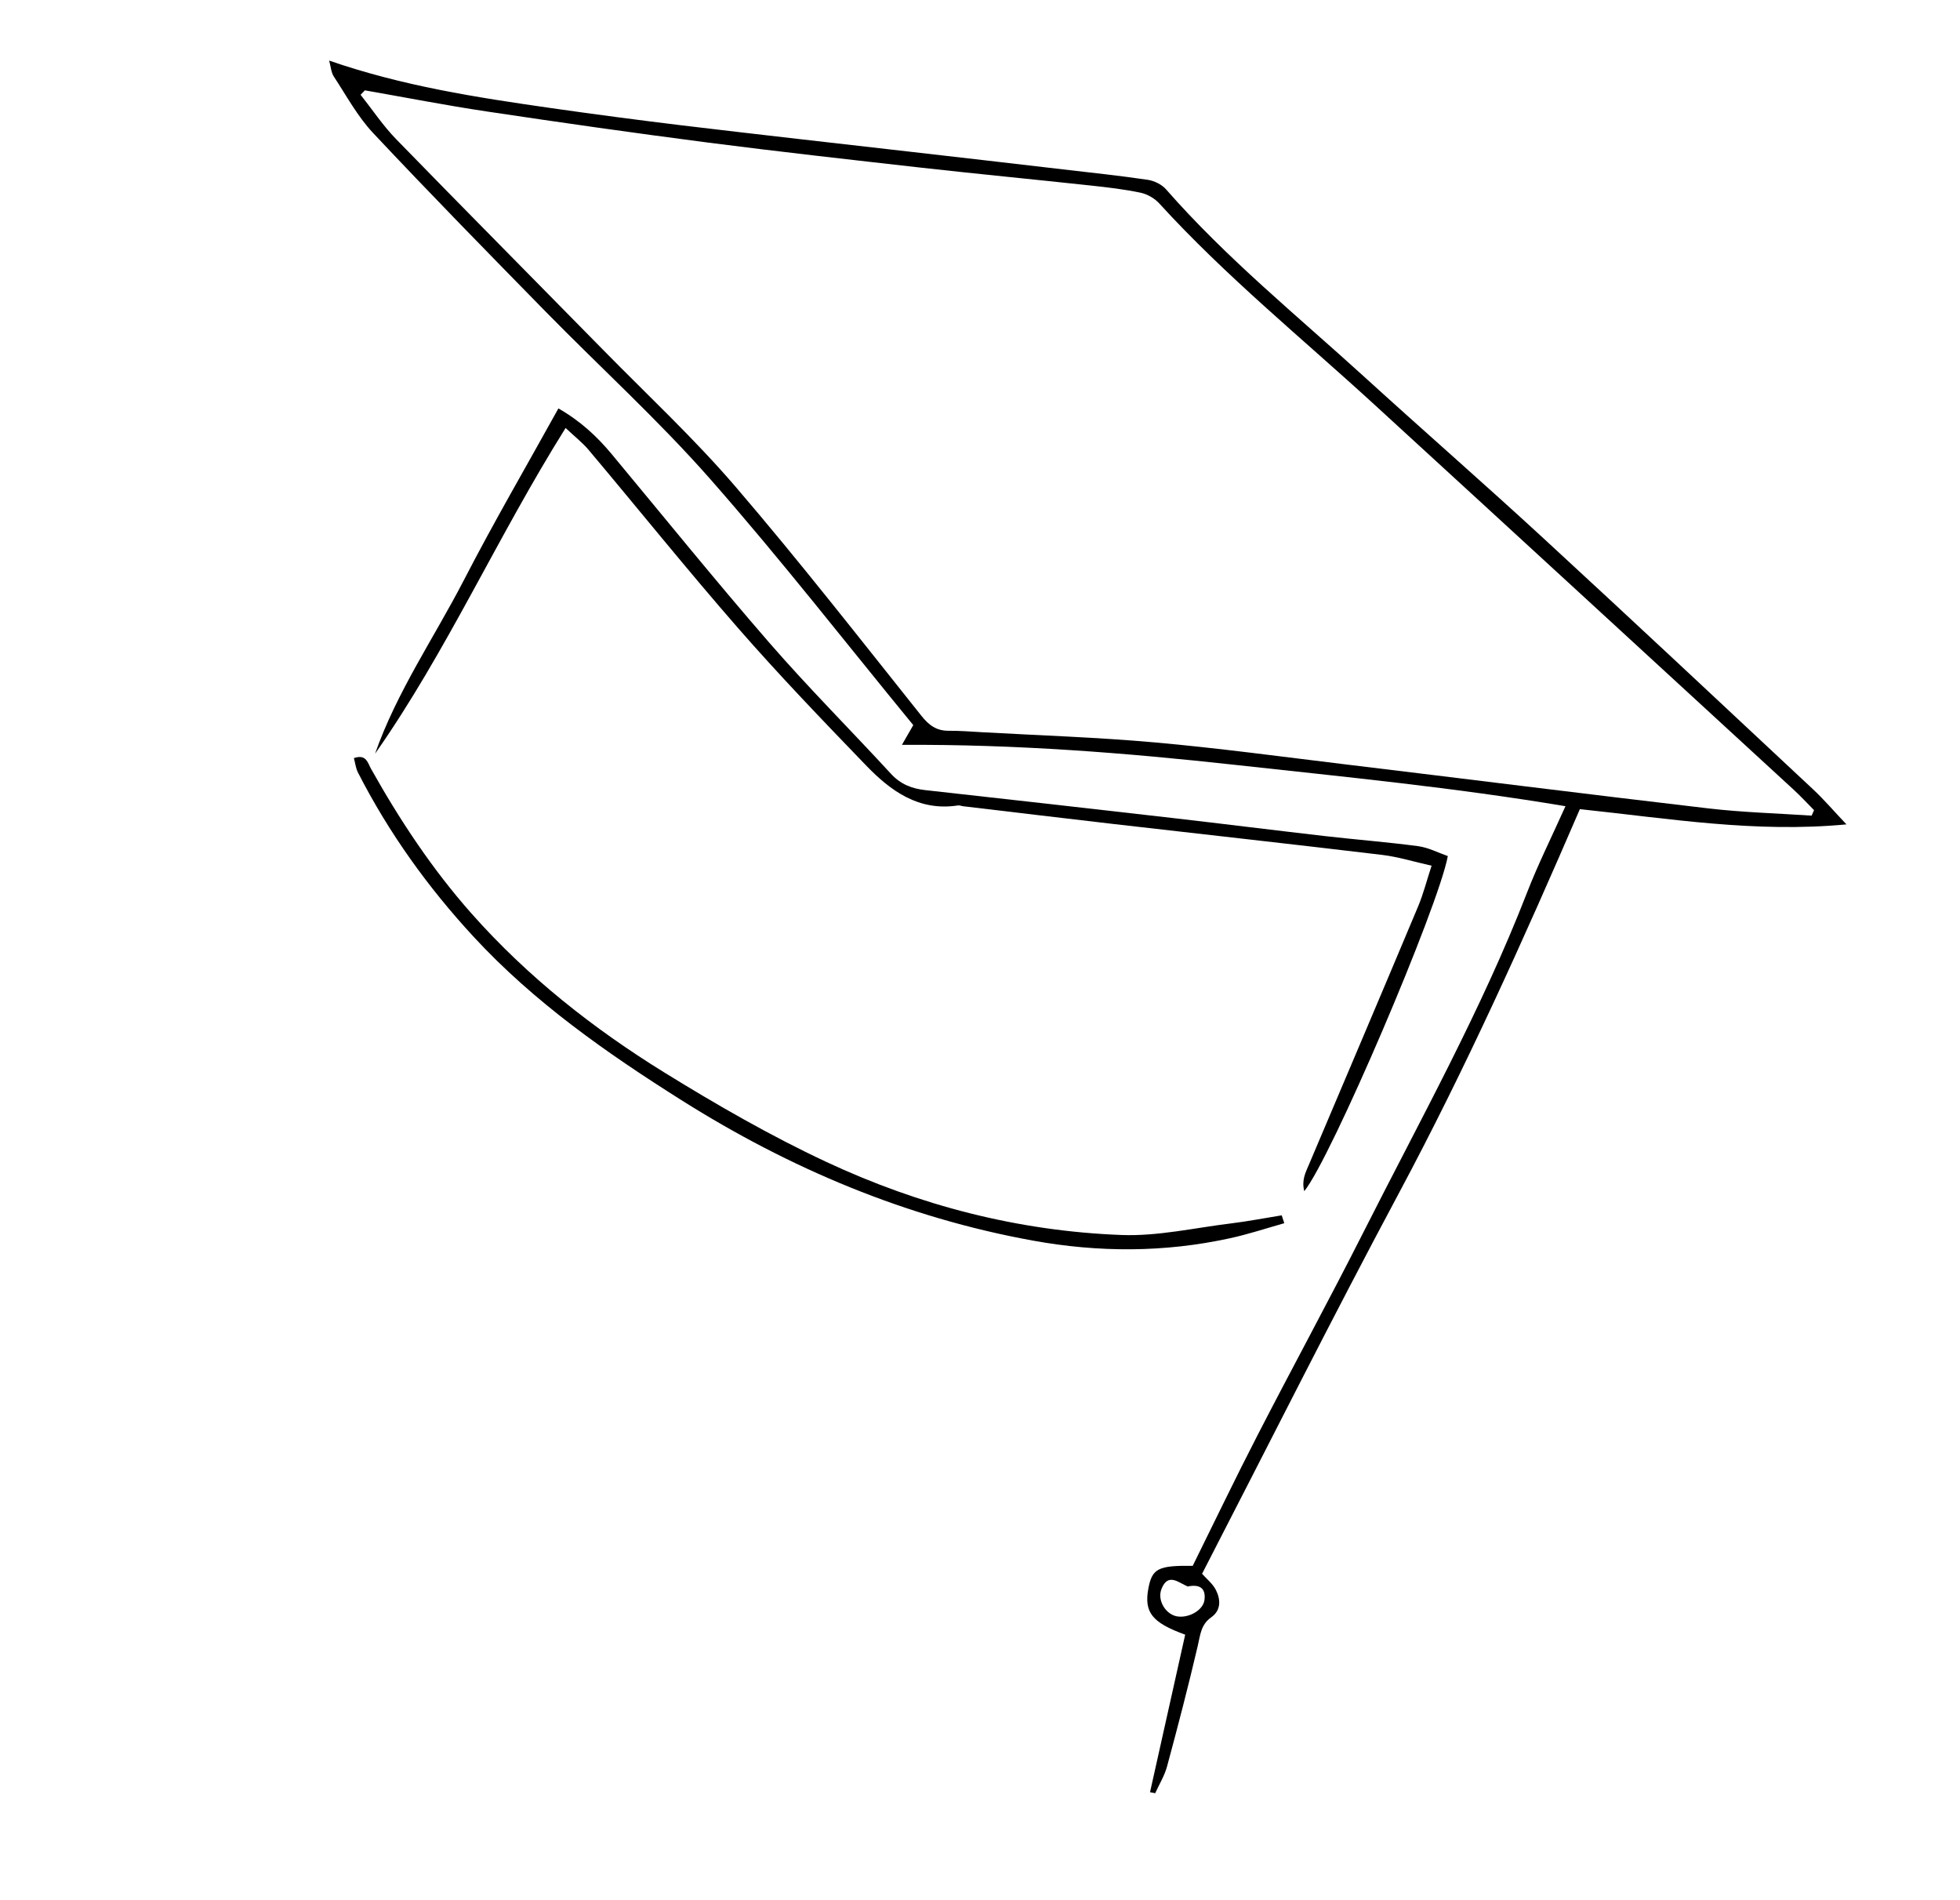 <?xml version="1.0" encoding="UTF-8"?> <svg xmlns="http://www.w3.org/2000/svg" width="195" height="189" viewBox="0 0 195 189" fill="none"> <path d="M114.416 178.271C115.583 173.041 116.751 167.811 117.914 162.601C114.613 161.405 113.81 160.382 114.25 158.007C114.624 156.021 115.238 155.705 118.661 155.758C120.805 151.429 122.893 147.067 125.106 142.774C128.576 136.03 132.208 129.371 135.627 122.609C141.268 111.445 147.376 100.503 151.916 88.808C153 86.012 154.347 83.316 155.748 80.194C144.68 78.337 133.795 77.28 122.927 76.087C112.032 74.888 101.111 74.025 89.732 74.091C90.244 73.202 90.519 72.72 90.861 72.127C84.166 63.972 77.648 55.591 70.65 47.64C65.515 41.804 59.727 36.548 54.279 30.991C48.519 25.113 42.758 19.235 37.123 13.233C35.575 11.584 34.467 9.525 33.214 7.615C32.943 7.206 32.917 6.636 32.747 6.027C40.035 8.552 47.411 9.69 54.805 10.748C59.153 11.37 63.505 11.945 67.868 12.473C75.495 13.388 83.129 14.242 90.765 15.117C95.766 15.69 100.766 16.262 105.77 16.85C108.582 17.178 111.401 17.473 114.193 17.887C114.84 17.983 115.594 18.353 116.02 18.845C122.011 25.687 129.066 31.415 135.761 37.508C141.645 42.862 147.64 48.095 153.495 53.485C162.511 61.79 171.455 70.168 180.413 78.544C181.468 79.531 182.411 80.641 183.703 82.002C174.634 82.863 166.119 81.429 157.181 80.486C151.615 93.374 145.827 106.255 139.156 118.722C132.523 131.114 126.226 143.686 119.593 156.545C120.05 157.058 120.654 157.534 120.969 158.155C121.447 159.105 121.5 160.176 120.5 160.879C119.467 161.603 119.416 162.644 119.162 163.723C118.224 167.736 117.188 171.72 116.113 175.696C115.863 176.629 115.33 177.486 114.93 178.372C114.758 178.333 114.583 178.302 114.416 178.271ZM36.301 8.987C36.157 9.136 36.012 9.285 35.875 9.428C37.05 10.91 38.108 12.505 39.417 13.849C46.248 20.864 53.142 27.81 60 34.797C64.422 39.303 69.06 43.62 73.164 48.396C79.534 55.817 85.558 63.544 91.662 71.191C92.418 72.141 93.165 72.698 94.379 72.69C95.475 72.683 96.57 72.768 97.671 72.832C103.417 73.153 109.18 73.339 114.905 73.85C121.19 74.41 127.46 75.259 133.729 76.017C145.806 77.473 157.876 78.997 169.956 80.411C173.365 80.809 176.814 80.903 180.24 81.132C180.322 80.948 180.397 80.77 180.48 80.586C179.797 79.897 179.141 79.186 178.43 78.533C164.547 65.777 150.675 53.009 136.773 40.277C129.554 33.662 121.94 27.476 115.323 20.222C114.863 19.723 114.146 19.312 113.481 19.17C111.871 18.832 110.227 18.639 108.595 18.463C102.961 17.853 97.326 17.313 91.698 16.684C84.616 15.884 77.518 15.094 70.44 14.182C63.092 13.232 55.752 12.186 48.423 11.087C44.364 10.48 40.338 9.693 36.301 8.987ZM118.168 157.808C117.262 157.439 116.212 156.396 115.556 158.055C115.111 159.175 115.96 160.555 117.067 160.775C118.216 160.996 119.683 160.202 119.83 159.169C120.001 157.932 119.301 157.573 118.168 157.808Z" fill="black"></path> <path d="M56.272 42.57C49.456 53.444 44.443 64.818 37.313 74.974C39.474 68.816 43.181 63.449 46.147 57.715C49.108 51.973 52.368 46.388 55.556 40.626C57.75 41.882 59.394 43.413 60.861 45.176C66.068 51.438 71.19 57.773 76.533 63.926C80.43 68.412 84.64 72.62 88.666 76.996C89.61 78.014 90.719 78.443 92.038 78.591C100.218 79.498 108.402 80.418 116.581 81.359C121.662 81.943 126.739 82.581 131.827 83.167C134.911 83.521 138.014 83.76 141.093 84.169C142.121 84.308 143.099 84.826 144.043 85.155C143.108 90.221 132.391 115.288 129.761 118.485C129.484 117.385 129.888 116.639 130.212 115.875C133.846 107.301 137.495 98.73 141.099 90.135C141.623 88.879 141.956 87.546 142.429 86.112C140.67 85.719 139.12 85.234 137.533 85.04C128.63 83.972 119.721 82.994 110.808 81.966C105.816 81.388 100.822 80.789 95.832 80.198C95.649 80.178 95.466 80.088 95.292 80.119C91.404 80.714 88.612 78.677 86.156 76.129C81.839 71.653 77.525 67.165 73.435 62.482C68.379 56.692 63.565 50.699 58.614 44.814C57.99 44.054 57.192 43.444 56.272 42.57Z" fill="black"></path> <path d="M127.774 121.672C125.968 122.181 124.183 122.779 122.353 123.172C115.834 124.595 109.299 124.592 102.737 123.399C90.142 121.11 78.589 116.239 67.796 109.434C60.345 104.732 53.155 99.706 47.138 93.2C42.574 88.266 38.683 82.847 35.618 76.853C35.394 76.42 35.343 75.9 35.208 75.41C36.446 74.983 36.58 75.884 36.91 76.466C39.78 81.587 43.005 86.46 46.912 90.871C52.483 97.159 59.018 102.311 66.122 106.698C71.321 109.907 76.662 112.98 82.189 115.566C91.469 119.908 101.322 122.463 111.591 122.846C115.191 122.981 118.836 122.136 122.453 121.696C124.15 121.49 125.826 121.16 127.517 120.89C127.598 121.152 127.687 121.408 127.774 121.672Z" fill="black"></path> </svg> 